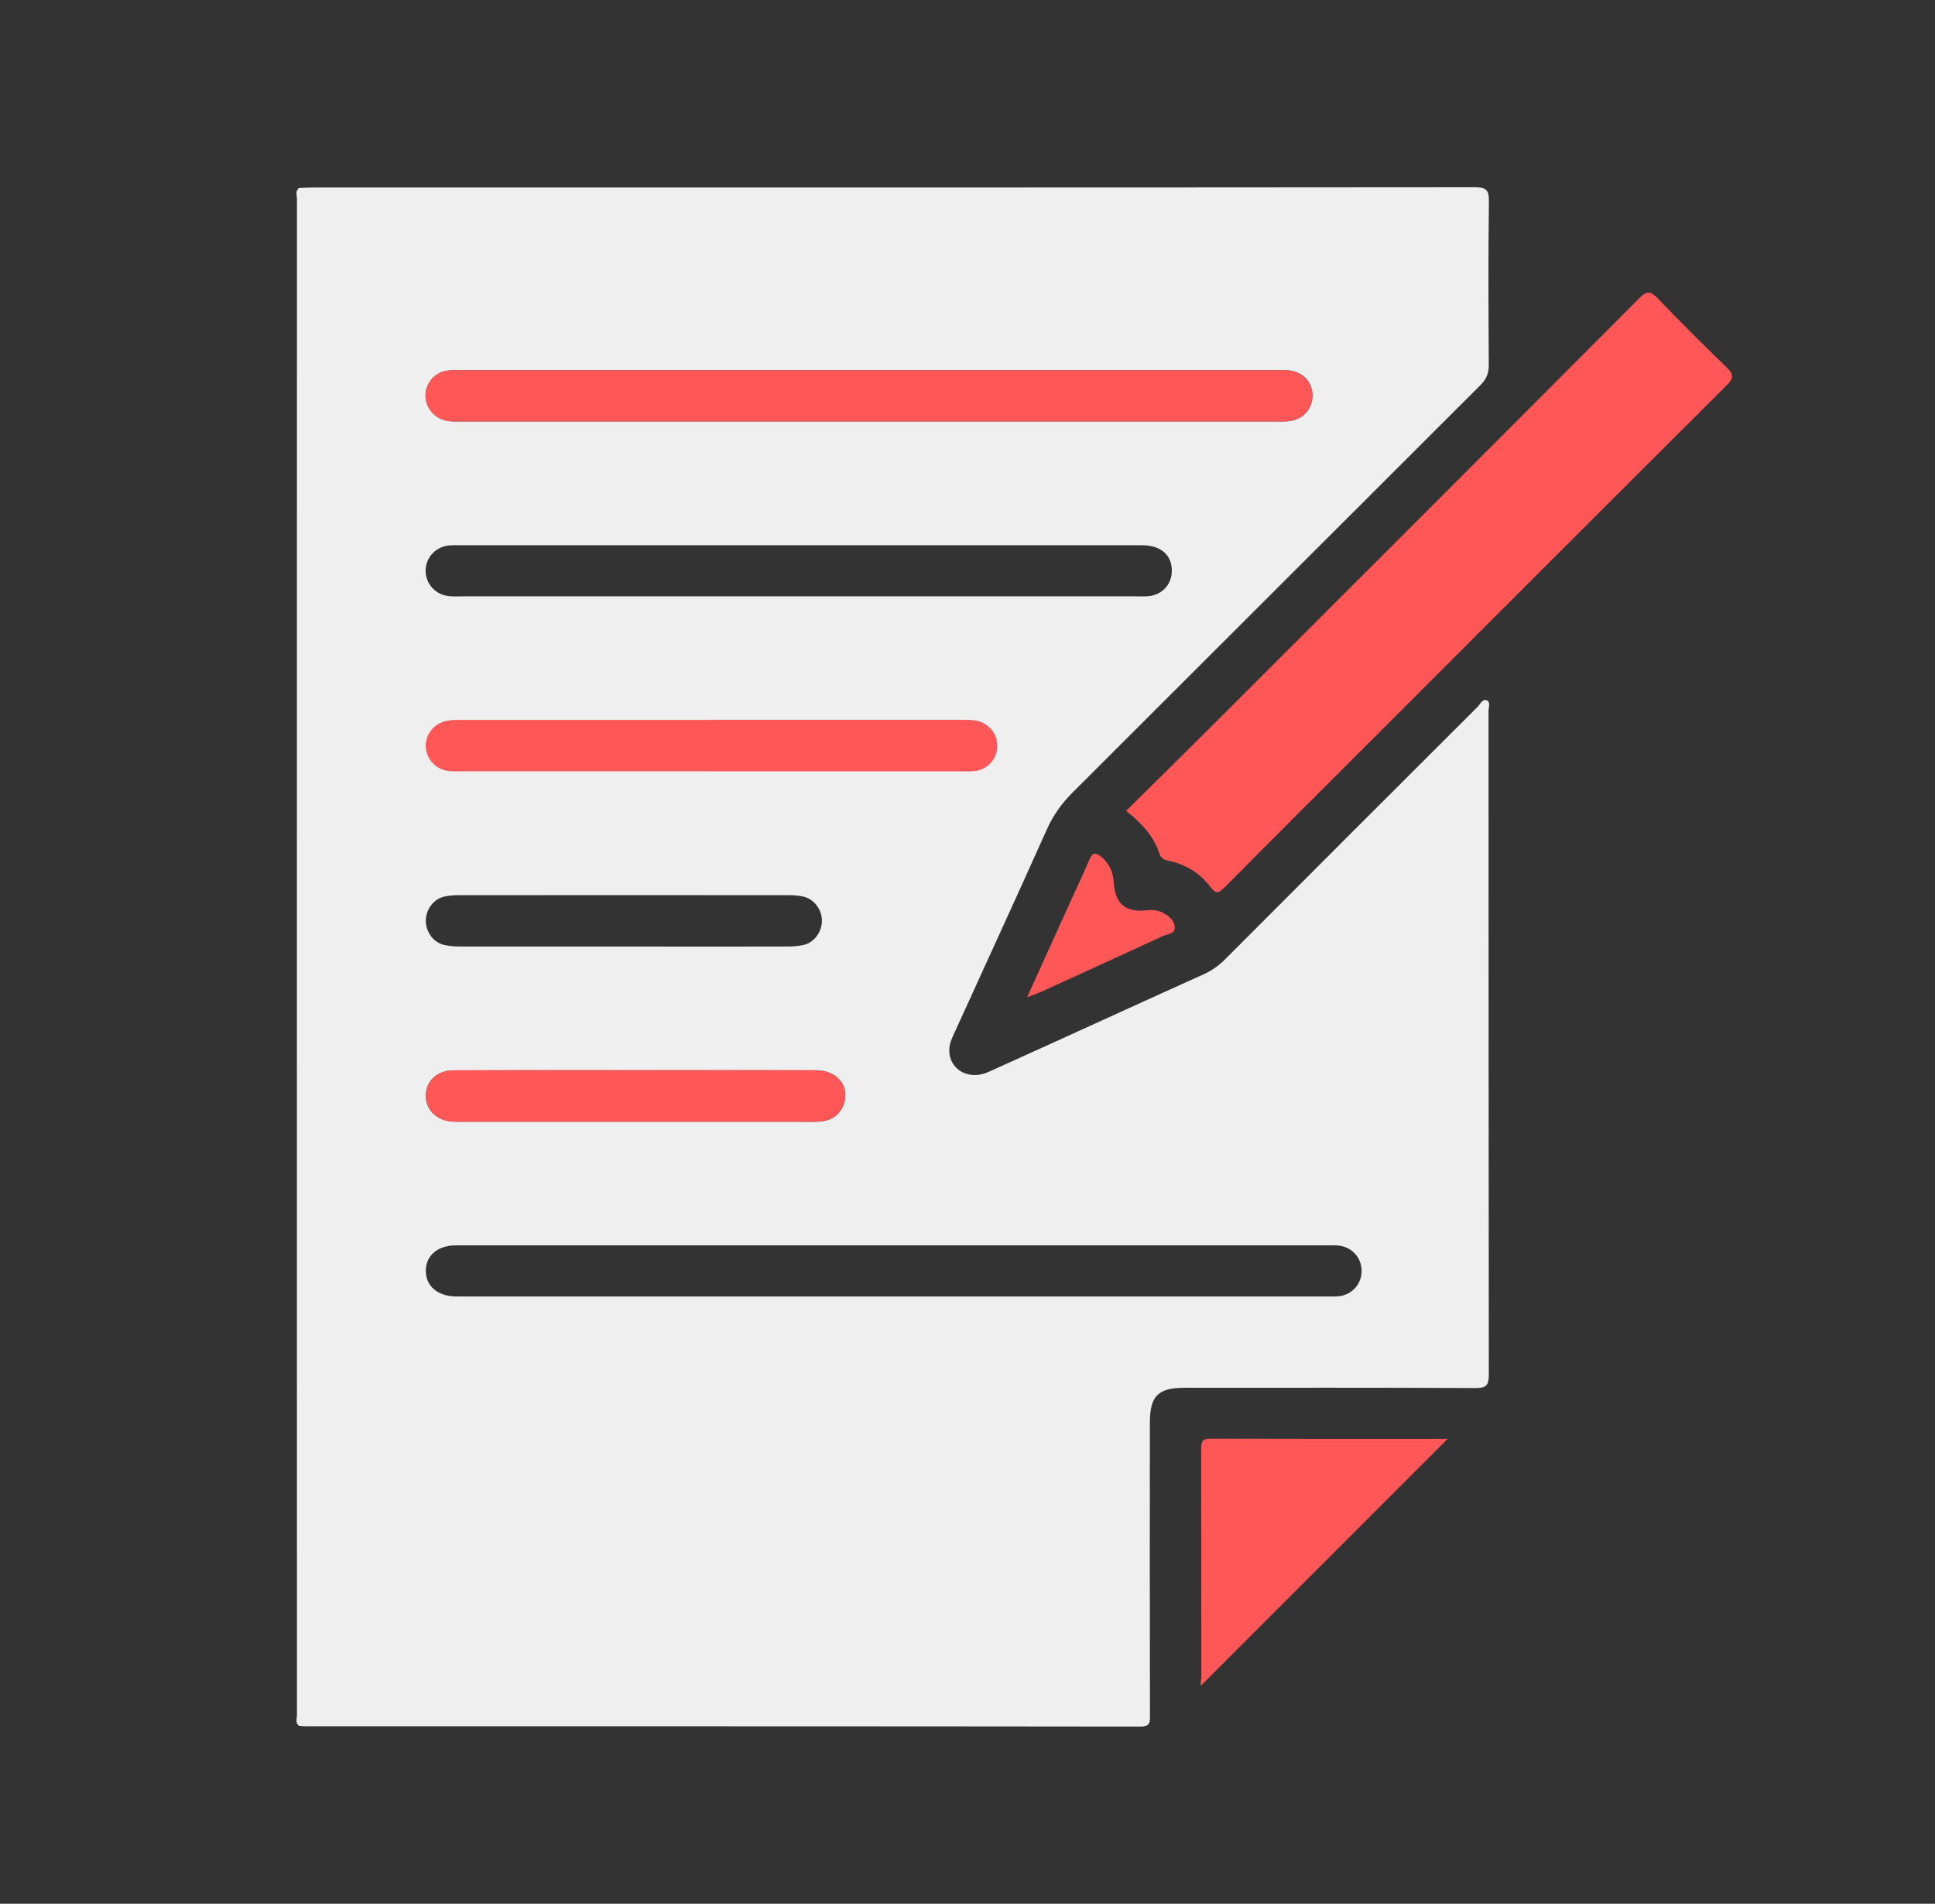 <?xml version="1.0" encoding="UTF-8"?>
<svg xmlns="http://www.w3.org/2000/svg" width="62" height="61" viewBox="0 0 62 61" fill="none">
  <rect x="0" y="0" width="62" height="61" fill="#333333" stroke="none"/>
  <path d="M47.627 22.437C47.499 22.393 47.425 22.567 47.34 22.653C44.642 25.346 41.944 28.041 39.252 30.74C39.048 30.944 38.825 31.102 38.563 31.22C37.675 31.619 36.789 32.024 35.903 32.426C34.491 33.069 33.081 33.713 31.666 34.35C31.022 34.638 30.384 34.253 30.418 33.607C30.428 33.396 30.527 33.212 30.612 33.026C31.589 30.879 32.575 28.738 33.538 26.585C33.743 26.13 34.012 25.748 34.363 25.398C38.725 21.046 43.079 16.687 47.441 12.335C47.629 12.146 47.704 11.957 47.703 11.693C47.693 9.947 47.684 8.201 47.707 6.455C47.712 6.077 47.612 6 47.246 6C34.832 6.011 22.417 6.009 10.002 6.009C9.86 6.009 9.72 6.019 9.58 6.023C9.453 6.123 9.515 6.262 9.515 6.381C9.512 22.569 9.512 38.756 9.515 54.942C9.515 55.061 9.453 55.2 9.58 55.3C9.643 55.305 9.708 55.314 9.771 55.314C18.693 55.315 27.617 55.312 36.539 55.323C36.854 55.323 36.846 55.188 36.846 54.959C36.84 51.84 36.841 48.72 36.843 45.601C36.843 44.73 37.1 44.468 37.96 44.467C41.068 44.467 44.175 44.46 47.28 44.476C47.627 44.477 47.706 44.379 47.704 44.043C47.695 36.956 47.698 29.869 47.695 22.781C47.695 22.664 47.77 22.487 47.627 22.437ZM14.22 28.732C14.379 28.692 14.55 28.684 14.715 28.684C18.231 28.681 21.745 28.681 25.259 28.684C25.424 28.684 25.595 28.692 25.754 28.732C26.096 28.818 26.335 29.15 26.335 29.503C26.335 29.855 26.099 30.19 25.757 30.276C25.584 30.318 25.401 30.327 25.224 30.329C23.479 30.332 21.734 30.329 19.989 30.329C18.245 30.329 16.502 30.33 14.757 30.329C14.578 30.327 14.395 30.318 14.224 30.276C13.881 30.192 13.643 29.857 13.643 29.506C13.643 29.154 13.878 28.818 14.22 28.732ZM14.532 34.296C16.482 34.288 18.43 34.293 20.379 34.293C22.329 34.293 24.226 34.288 26.15 34.294C26.837 34.297 27.246 34.825 27.025 35.401C26.89 35.752 26.612 35.913 26.252 35.937C26.047 35.951 25.841 35.942 25.637 35.942H14.865C14.749 35.942 14.633 35.945 14.518 35.94C14.003 35.916 13.639 35.567 13.643 35.105C13.647 34.639 14.005 34.297 14.532 34.296ZM13.641 12.576C13.686 12.213 13.98 11.915 14.35 11.874C14.49 11.858 14.632 11.863 14.774 11.863H40.912C41.028 11.863 41.143 11.86 41.259 11.866C41.716 11.894 42.037 12.211 42.051 12.644C42.065 13.084 41.77 13.432 41.323 13.491C41.172 13.511 41.017 13.503 40.862 13.503H14.763C14.558 13.503 14.353 13.517 14.156 13.435C13.809 13.292 13.595 12.942 13.641 12.576ZM14.409 17.475C14.536 17.465 14.666 17.471 14.794 17.471H36.586C37.187 17.471 37.541 17.772 37.547 18.276C37.552 18.715 37.245 19.059 36.801 19.102C36.663 19.116 36.519 19.108 36.379 19.108C29.204 19.11 22.03 19.11 14.857 19.108C14.703 19.108 14.547 19.116 14.395 19.102C13.957 19.064 13.635 18.708 13.638 18.281C13.641 17.855 13.971 17.507 14.409 17.475ZM42.902 41.533C42.775 41.549 42.646 41.541 42.518 41.541H14.601C14.022 41.533 13.643 41.208 13.643 40.718C13.644 40.231 14.023 39.904 14.604 39.904C19.29 39.904 23.974 39.904 28.659 39.904H42.405C42.559 39.904 42.714 39.898 42.868 39.909C43.291 39.941 43.609 40.27 43.627 40.686C43.648 41.117 43.338 41.484 42.902 41.535V41.533Z" fill="#EFEFEF"></path>
  <path d="M36.085 25.979C36.993 25.08 37.89 24.2 38.779 23.312C43.364 18.73 47.95 14.148 52.524 9.557C52.772 9.307 52.894 9.327 53.122 9.566C53.842 10.317 54.579 11.052 55.326 11.773C55.556 11.993 55.557 12.117 55.326 12.345C51.516 16.141 47.715 19.945 43.913 23.749C42.352 25.31 40.788 26.867 39.235 28.437C39.044 28.63 38.955 28.648 38.784 28.42C38.449 27.976 37.992 27.696 37.443 27.582C37.303 27.552 37.199 27.502 37.155 27.366C36.968 26.796 36.583 26.373 36.082 25.982L36.085 25.979Z" fill="#FF5757"></path>
  <path d="M46.387 46.102C43.755 48.734 41.132 51.359 38.489 54.002C38.442 53.976 38.492 53.862 38.492 53.769C38.489 51.331 38.492 48.894 38.487 46.456C38.487 46.245 38.487 46.094 38.781 46.096C41.32 46.105 43.858 46.102 46.387 46.102Z" fill="#FF5757"></path>
  <path d="M32.908 31.958C33.426 30.816 33.9 29.768 34.375 28.721C34.555 28.325 34.743 27.932 34.913 27.531C35.008 27.306 35.121 27.312 35.286 27.451C35.536 27.662 35.663 27.927 35.682 28.253C35.724 28.957 36.064 29.25 36.749 29.166C36.949 29.142 37.132 29.17 37.303 29.268C37.474 29.368 37.632 29.51 37.642 29.709C37.655 29.929 37.416 29.922 37.279 29.985C35.966 30.594 34.648 31.193 33.33 31.793C33.228 31.839 33.12 31.875 32.906 31.956L32.908 31.958Z" fill="#FF5757"></path>
  <path d="M42.049 12.645C42.063 13.084 41.768 13.432 41.322 13.491C41.17 13.511 41.015 13.503 40.861 13.503H14.761C14.556 13.503 14.351 13.517 14.154 13.435C13.807 13.292 13.593 12.942 13.639 12.577C13.684 12.213 13.978 11.915 14.348 11.874C14.488 11.858 14.63 11.863 14.772 11.863H40.91C41.026 11.863 41.141 11.86 41.257 11.866C41.715 11.894 42.035 12.211 42.049 12.645Z" fill="#FF5757"></path>
  <path d="M22.805 24.714C20.137 24.714 17.467 24.714 14.8 24.714C14.658 24.714 14.516 24.72 14.377 24.705C13.987 24.662 13.685 24.356 13.645 23.979C13.605 23.603 13.838 23.242 14.218 23.123C14.351 23.082 14.496 23.068 14.635 23.068C20.074 23.065 25.513 23.066 30.953 23.065C31.121 23.065 31.286 23.074 31.444 23.14C31.795 23.29 31.992 23.626 31.946 24.005C31.901 24.373 31.614 24.662 31.234 24.705C31.081 24.722 30.927 24.715 30.773 24.715C28.117 24.715 25.462 24.715 22.806 24.715L22.805 24.714Z" fill="#FF5757"></path>
  <path d="M27.027 35.401C26.892 35.752 26.614 35.912 26.253 35.937C26.049 35.951 25.844 35.942 25.639 35.942H14.867C14.751 35.942 14.636 35.945 14.52 35.94C14.005 35.915 13.642 35.567 13.645 35.105C13.649 34.639 14.007 34.297 14.534 34.295C16.483 34.288 18.432 34.292 20.381 34.292C22.331 34.292 24.228 34.288 26.152 34.294C26.839 34.297 27.248 34.824 27.027 35.401Z" fill="#FF5757"></path>
</svg>
